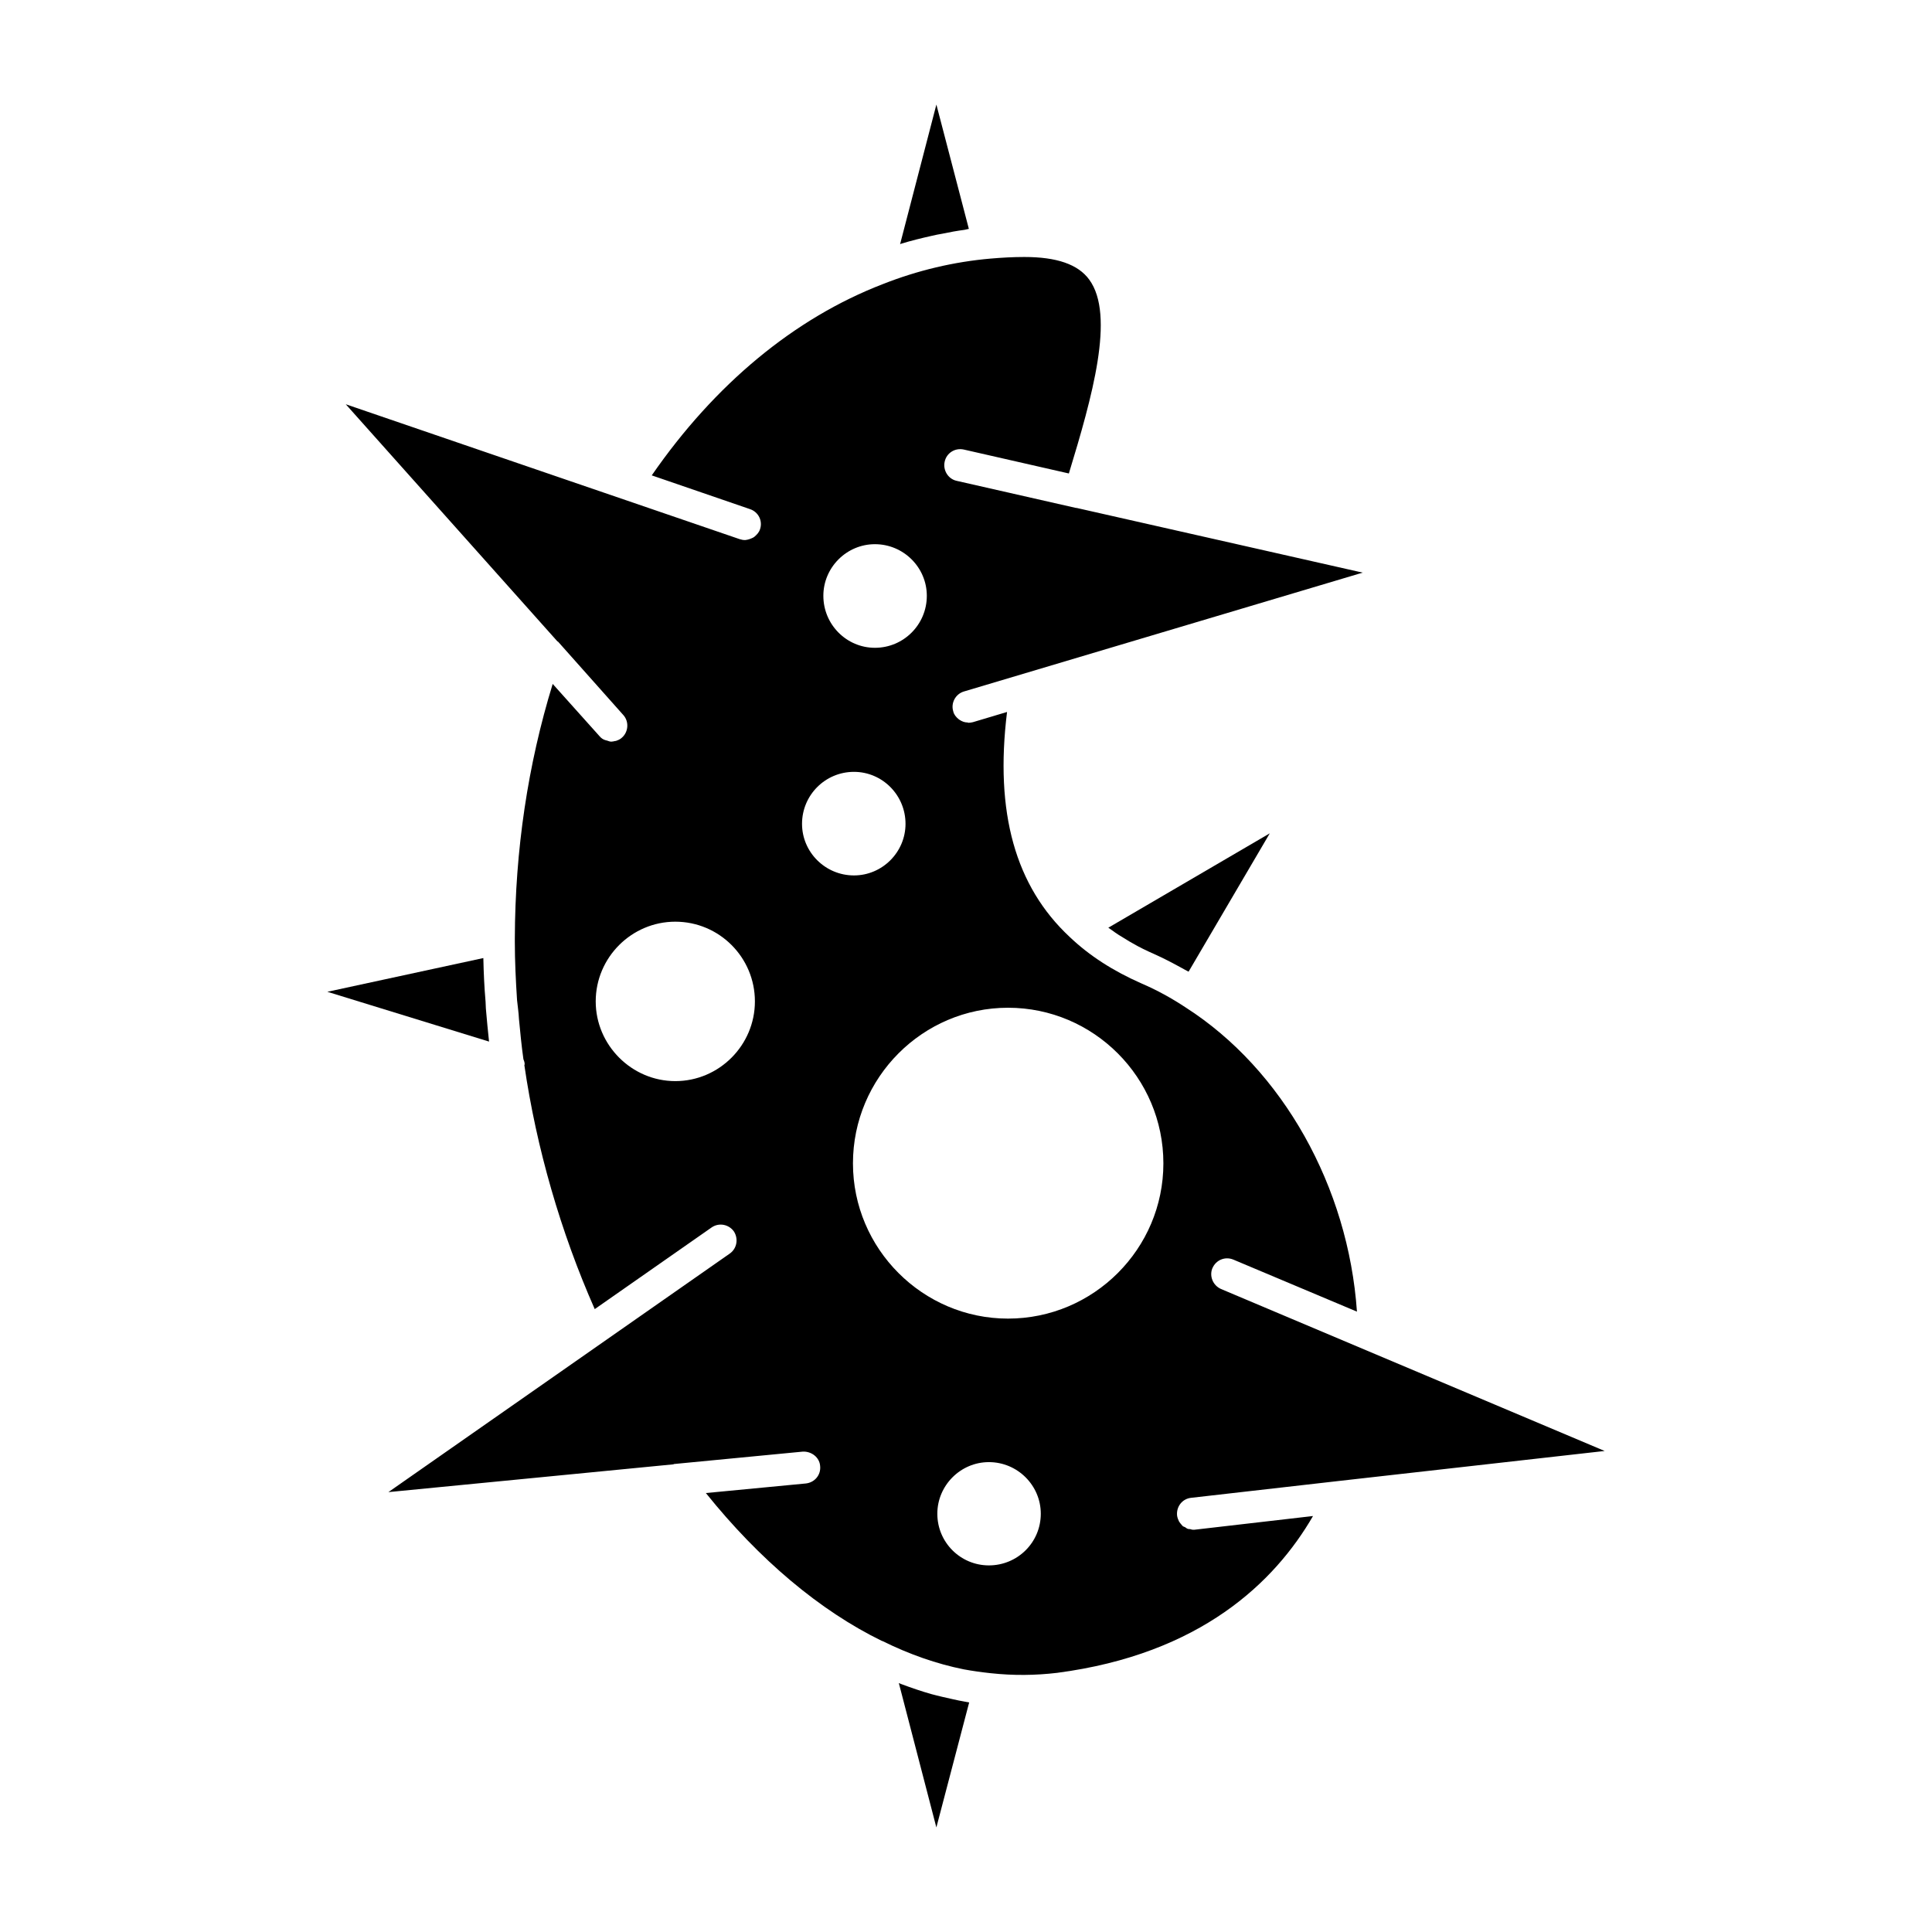 <?xml version="1.0" encoding="UTF-8"?>
<!-- Uploaded to: SVG Repo, www.svgrepo.com, Generator: SVG Repo Mixer Tools -->
<svg fill="#000000" width="800px" height="800px" version="1.1" viewBox="144 144 512 512" xmlns="http://www.w3.org/2000/svg">
 <g>
  <path d="m465.3 480.1c0.922-2.195 3.371-3.211 5.574-2.281l32.73 13.777c-2.281-33.039-19.656-64.125-45.391-80.609-3.715-2.449-7.512-4.559-11.645-6.336-7.676-3.379-13.918-7.43-19.066-12.328-14.43-13.438-19.91-32.953-16.625-59.645l-9.027 2.699c-0.418 0.094-0.836 0.172-1.258 0.172 0 0-0.086-0.086-0.172-0.086-0.754 0-1.434-0.25-2.109-0.684-0.086-0.094-0.262-0.164-0.34-0.25-0.59-0.496-1.18-1.172-1.355-2.031-0.676-2.188 0.598-4.559 2.785-5.234l105.72-31.512-75.848-17.152h-0.164l-31.645-7.188c-2.188-0.504-3.629-2.785-3.117-5.078 0.496-2.266 2.699-3.707 5.062-3.203l27.852 6.344c6.156-20.191 12.32-41.91 5.398-51.371-2.953-4.055-8.613-6-17.215-6-2.953 0-5.902 0.164-8.949 0.426-9.699 0.844-19.309 3.117-28.52 6.754-23.449 9.035-44.547 26.527-61.254 50.695l26.07 8.957c2.203 0.754 3.379 3.117 2.621 5.32-0.262 0.844-0.852 1.441-1.434 1.945-0.094 0.086-0.262 0.164-0.34 0.242-0.676 0.34-1.348 0.59-2.109 0.676h-0.172c-0.418 0-0.836-0.086-1.348-0.242l-104.38-35.746 56.113 62.867c0.078 0 0.078 0 0.172 0.078l17.293 19.438c1.512 1.699 1.348 4.402-0.34 5.918-0.418 0.418-0.93 0.668-1.434 0.836-0.172 0.102-0.25 0.102-0.418 0.102-0.34 0.078-0.676 0.164-0.938 0.164h-0.172c-0.332 0-0.668-0.164-1-0.262-0.25-0.086-0.426-0.086-0.59-0.164-0.512-0.164-1.016-0.504-1.434-1.008l-12.414-13.855c-6.574 21.371-9.957 44.02-10.035 67.414v0.93c0 5.07 0.25 10.227 0.59 15.469 0.164 1.59 0.426 3.281 0.504 4.984 0.34 3.543 0.676 7.094 1.18 10.645 0.172 0.426 0.332 0.844 0.332 1.355 0 0.086-0.078 0.164-0.078 0.25 3.203 21.965 9.613 44.188 18.648 64.637l30.961-21.633c1.945-1.355 4.559-0.844 5.902 1.023 1.266 1.938 0.844 4.559-1.094 5.902l-90.449 63.203 75.508-7.359c0.094 0 0.094-0.086 0.172-0.086l34.172-3.289c2.281-0.086 4.394 1.52 4.559 3.793 0.262 2.371-1.434 4.402-3.793 4.652l-26.488 2.535c14.176 17.648 30.203 31.172 46.656 39.195h0.086c7.172 3.551 14.43 6.086 21.602 7.527 2.363 0.434 4.731 0.762 7.086 1.016 6.164 0.668 11.895 0.59 17.641-0.086 38.047-4.984 57.711-24.082 67.832-41.562l-31.395 3.629h-0.496c-0.172 0-0.426-0.086-0.676-0.164-0.262 0-0.418 0-0.676-0.086-0.25-0.094-0.418-0.25-0.676-0.434-0.25-0.078-0.496-0.164-0.668-0.34-0.164-0.164-0.34-0.418-0.504-0.59-0.172-0.25-0.34-0.418-0.426-0.59-0.25-0.496-0.426-1.016-0.504-1.512-0.262-2.371 1.348-4.481 3.715-4.738l39.227-4.473 70.367-7.941-101.67-42.926c-2.129-0.941-3.144-3.387-2.293-5.496zm-142.34-49.594c-11.555 0-21.09-9.547-21.09-21.121 0-11.66 9.531-21.129 21.09-21.129 11.645 0 21.098 9.461 21.098 21.129 0 11.57-9.453 21.121-21.098 21.121zm52.902-142.29c7.598 0 13.754 6.172 13.754 13.68 0 7.621-6.156 13.777-13.754 13.777-7.512 0-13.664-6.156-13.664-13.777-0.004-7.508 6.152-13.68 13.664-13.68zm-19.316 74.109c0-7.621 6.164-13.777 13.762-13.777 7.512 0 13.664 6.156 13.664 13.777 0 7.512-6.156 13.672-13.664 13.672-7.602 0-13.762-6.164-13.762-13.672zm49.52 196.52c-7.512 0-13.664-6.078-13.664-13.688 0-7.512 6.164-13.68 13.664-13.68 7.598 0 13.754 6.172 13.754 13.68 0 7.602-6.156 13.688-13.754 13.688zm5.07-65.402c-22.617 0-41.094-18.508-41.094-41.141 0-22.734 18.477-41.242 41.094-41.242 22.695 0 41.172 18.516 41.172 41.242 0 22.645-18.477 41.141-41.172 41.141z"/>
  <path d="m393.76 205.93c1.945-0.418 3.883-0.762 5.824-1.016 0.418-0.086 0.832-0.18 1.172-0.262l-8.605-32.941-9.621 37.008c0.094 0 0.172-0.094 0.172-0.094 2.691-0.836 5.481-1.512 8.18-2.117 0.941-0.238 1.949-0.414 2.879-0.578z"/>
  <path d="m442.61 393.07c0.418 0.25 0.93 0.59 1.434 0.844 1.867 1.102 3.801 2.023 5.902 2.953 2.867 1.273 5.488 2.707 8.102 4.141 0.34 0.164 0.676 0.34 0.938 0.496l21.516-36.66-42.785 25.008c0.262 0.164 0.598 0.426 0.852 0.59 1.258 0.938 2.602 1.789 4.043 2.629z"/>
  <path d="m272.76 411.24c0-0.598-0.078-1.18-0.078-1.777-0.34-3.891-0.512-7.769-0.59-11.57l-41.344 8.941 42.855 13.195c-0.332-2.969-0.582-5.836-0.844-8.789z"/>
  <path d="m393.59 593.65c-0.93-0.25-1.859-0.426-2.699-0.676-2.699-0.762-5.398-1.691-8.102-2.699-0.164-0.086-0.418-0.164-0.59-0.25l9.949 38.266 8.691-33.117c-0.426-0.086-0.844-0.164-1.258-0.242-2.031-0.344-4.055-0.863-5.992-1.281z"/>
 </g>
</svg>